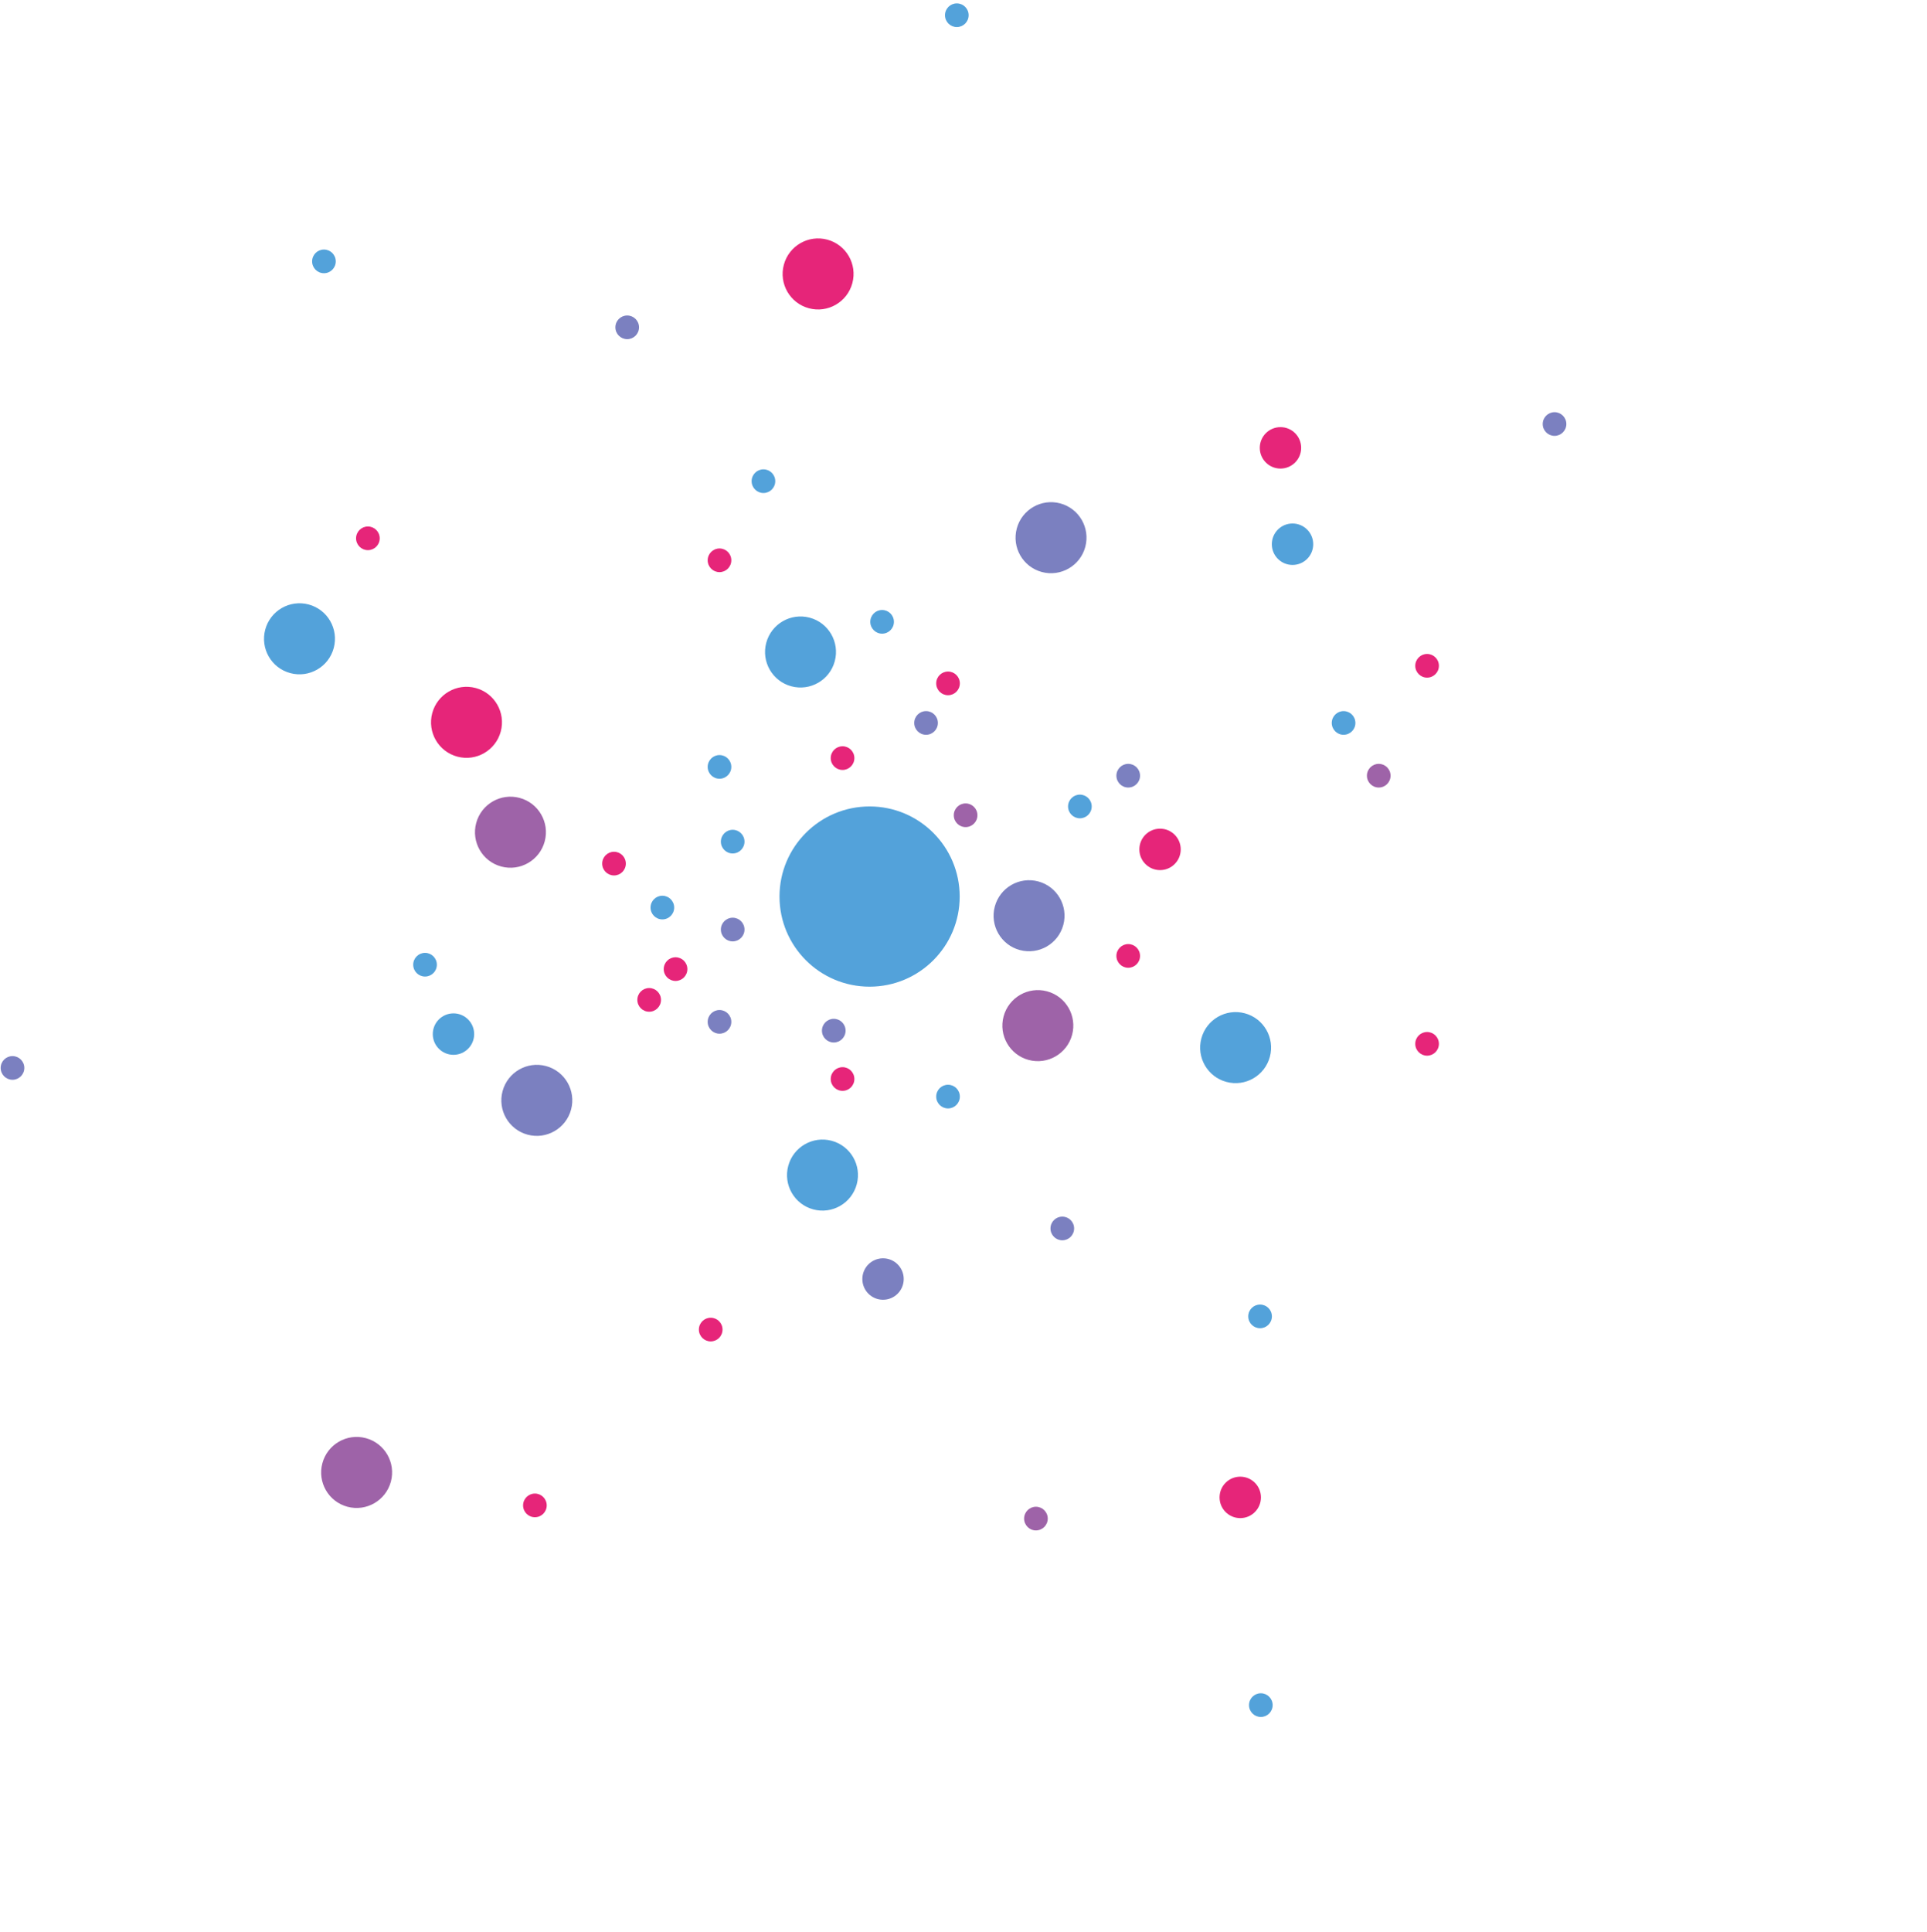 <?xml version="1.0" encoding="UTF-8"?>
<svg width="450px" height="451px" viewBox="0 0 450 451" version="1.1" xmlns="http://www.w3.org/2000/svg" xmlns:xlink="http://www.w3.org/1999/xlink">
    <title>Group 5 Copy 9</title>
    <defs>
        <circle id="path-1" cx="225" cy="225.212" r="225"></circle>
    </defs>
    <g id="Site" stroke="none" stroke-width="1" fill="none" fill-rule="evenodd">
        <g id="Group-5-Copy-9" transform="translate(0, 0.788)">
            <g id="Group-5-Copy-8" transform="translate(0, 0)">
                <g id="Group-2" transform="translate(0.157, -0)">
                    <ellipse id="Oval-Copy-52" fill="#E62579" cx="270.74" cy="197.526" rx="4.832" ry="4.839"></ellipse>
                    <ellipse id="Oval-Copy-70" fill="#E62579" cx="298.865" cy="103.776" rx="4.832" ry="4.839"></ellipse>
                    <ellipse id="Oval-Copy-71" fill="#7B80C0" cx="206.053" cy="297.838" rx="4.832" ry="4.839"></ellipse>
                    <ellipse id="Oval-Copy-72" fill="#53A2DA" cx="105.74" cy="240.651" rx="4.832" ry="4.839"></ellipse>
                    <ellipse id="Oval-Copy-73" fill="#53A2DA" cx="301.678" cy="126.276" rx="4.832" ry="4.839"></ellipse>
                    <ellipse id="Oval-Copy-53" fill="#E62579" cx="289.471" cy="348.821" rx="4.832" ry="4.839"></ellipse>
                    <ellipse id="Oval-Copy-18" fill="#7B80C0" cx="247.915" cy="286.031" rx="2.761" ry="2.765"></ellipse>
                    <ellipse id="Oval-Copy-39" fill="#7B80C0" cx="194.546" cy="239.847" rx="2.761" ry="2.765"></ellipse>
                    <ellipse id="Oval-Copy-69" fill="#9E63A8" cx="241.757" cy="353.769" rx="2.761" ry="2.765"></ellipse>
                    <ellipse id="Oval-Copy-40" fill="#7B80C0" cx="170.941" cy="216.241" rx="2.761" ry="2.765"></ellipse>
                    <ellipse id="Oval-Copy-55" fill="#7B80C0" cx="216.099" cy="168.004" rx="2.761" ry="2.765"></ellipse>
                    <ellipse id="Oval-Copy-56" fill="#7B80C0" cx="263.31" cy="180.32" rx="2.761" ry="2.765"></ellipse>
                    <ellipse id="Oval-Copy-36" fill="#53A2DA" cx="178.125" cy="111.556" rx="2.761" ry="2.765"></ellipse>
                    <ellipse id="Oval-Copy-37" fill="#E62579" cx="167.862" cy="130.03" rx="2.761" ry="2.765"></ellipse>
                    <ellipse id="Oval-Copy-38" fill="#53A2DA" cx="205.836" cy="144.398" rx="2.761" ry="2.765"></ellipse>
                    <ellipse id="Oval-Copy-35" fill="#E62579" cx="333.101" cy="242.926" rx="2.761" ry="2.765"></ellipse>
                    <ellipse id="Oval-Copy-27" fill="#53A2DA" cx="294.1" cy="306.558" rx="2.761" ry="2.765"></ellipse>
                    <ellipse id="Oval-Copy-28" fill="#9E63A8" cx="321.811" cy="180.32" rx="2.761" ry="2.765"></ellipse>
                    <ellipse id="Oval-Copy-29" fill="#53A2DA" cx="313.6" cy="168.004" rx="2.761" ry="2.765"></ellipse>
                    <ellipse id="Oval-Copy-30" fill="#E62579" cx="333.101" cy="154.661" rx="2.761" ry="2.765"></ellipse>
                    <ellipse id="Oval-Copy-22" fill="#7B80C0" cx="167.862" cy="237.794" rx="2.761" ry="2.765"></ellipse>
                    <ellipse id="Oval-Copy-34" fill="#53A2DA" cx="294.278" cy="397.319" rx="2.761" ry="2.765"></ellipse>
                    <ellipse id="Oval-Copy-26" fill="#E62579" cx="165.809" cy="309.637" rx="2.761" ry="2.765"></ellipse>
                    <ellipse id="Oval-Copy-25" fill="#53A2DA" cx="99.098" cy="224.452" rx="2.761" ry="2.765"></ellipse>
                    <ellipse id="Oval-Copy-33" fill="#53A2DA" cx="223.283" cy="2.765" rx="2.761" ry="2.765"></ellipse>
                    <ellipse id="Oval-Copy-32" fill="#7B80C0" cx="2.761" cy="248.551" rx="2.761" ry="2.765"></ellipse>
                    <ellipse id="Oval-Copy-23" fill="#53A2DA" cx="170.941" cy="195.715" rx="2.761" ry="2.765"></ellipse>
                    <ellipse id="Oval-Copy-57" fill="#53A2DA" cx="167.862" cy="178.267" rx="2.761" ry="2.765"></ellipse>
                    <ellipse id="Oval-Copy-58" fill="#53A2DA" cx="154.519" cy="211.11" rx="2.761" ry="2.765"></ellipse>
                    <ellipse id="Oval-Copy-59" fill="#53A2DA" cx="221.231" cy="255.242" rx="2.761" ry="2.765"></ellipse>
                    <ellipse id="Oval-Copy-60" fill="#53A2DA" cx="252.021" cy="187.504" rx="2.761" ry="2.765"></ellipse>
                    <ellipse id="Oval-Copy-24" fill="#E62579" cx="143.23" cy="200.846" rx="2.761" ry="2.765"></ellipse>
                    <ellipse id="Oval-Copy-61" fill="#E62579" cx="157.598" cy="225.478" rx="2.761" ry="2.765"></ellipse>
                    <ellipse id="Oval-Copy-62" fill="#E62579" cx="151.44" cy="232.662" rx="2.761" ry="2.765"></ellipse>
                    <ellipse id="Oval-Copy-68" fill="#E62579" cx="124.756" cy="350.69" rx="2.761" ry="2.765"></ellipse>
                    <ellipse id="Oval-Copy-63" fill="#E62579" cx="196.599" cy="251.136" rx="2.761" ry="2.765"></ellipse>
                    <ellipse id="Oval-Copy-64" fill="#E62579" cx="196.599" cy="176.214" rx="2.761" ry="2.765"></ellipse>
                    <ellipse id="Oval-Copy-65" fill="#E62579" cx="221.231" cy="158.767" rx="2.761" ry="2.765"></ellipse>
                    <ellipse id="Oval-Copy-66" fill="#9E63A8" cx="225.336" cy="189.557" rx="2.761" ry="2.765"></ellipse>
                    <ellipse id="Oval-Copy-67" fill="#E62579" cx="263.31" cy="222.399" rx="2.761" ry="2.765"></ellipse>
                    <ellipse id="Oval-Copy-31" fill="#E62579" cx="85.755" cy="124.898" rx="2.761" ry="2.765"></ellipse>
                    <ellipse id="Oval-Copy-19" fill="#7B80C0" cx="362.864" cy="98.213" rx="2.761" ry="2.765"></ellipse>
                    <ellipse id="Oval-Copy-20" fill="#7B80C0" cx="146.309" cy="75.634" rx="2.761" ry="2.765"></ellipse>
                    <ellipse id="Oval-Copy-21" fill="#53A2DA" cx="75.492" cy="60.239" rx="2.761" ry="2.765"></ellipse>
                    <ellipse id="Oval-Copy-41" fill="#7B80C0" transform="translate(240.151, 213.017) rotate(15) translate(-240.151, -213.017)" cx="240.151" cy="213.017" rx="8.283" ry="8.294"></ellipse>
                    <ellipse id="Oval-Copy-42" fill="#E62579" transform="translate(108.781, 167.858) rotate(15) translate(-108.781, -167.858)" cx="108.781" cy="167.858" rx="8.283" ry="8.294"></ellipse>
                    <ellipse id="Oval-Copy-44" fill="#53A2DA" transform="translate(186.782, 151.437) rotate(15) translate(-186.782, -151.437)" cx="186.782" cy="151.437" rx="8.283" ry="8.294"></ellipse>
                    <ellipse id="Oval-Copy-45" fill="#7B80C0" transform="translate(245.283, 124.752) rotate(15) translate(-245.283, -124.752)" cx="245.283" cy="124.752" rx="8.283" ry="8.294"></ellipse>
                    <ellipse id="Oval-Copy-46" fill="#53A2DA" transform="translate(191.914, 273.57) rotate(15) translate(-191.914, -273.57)" cx="191.914" cy="273.57" rx="8.283" ry="8.294"></ellipse>
                    <ellipse id="Oval-Copy-50" fill="#9E63A8" transform="translate(242.204, 238.675) rotate(15) translate(-242.204, -238.675)" cx="242.204" cy="238.675" rx="8.283" ry="8.294"></ellipse>
                    <ellipse id="Oval-Copy-47" fill="#7B80C0" transform="translate(125.203, 256.122) rotate(15) translate(-125.203, -256.122)" cx="125.203" cy="256.122" rx="8.283" ry="8.294"></ellipse>
                    <ellipse id="Oval-Copy-51" fill="#9E63A8" transform="translate(119.045, 193.516) rotate(15) translate(-119.045, -193.516)" cx="119.045" cy="193.516" rx="8.283" ry="8.294"></ellipse>
                    <ellipse id="Oval-Copy-54" fill="#53A2DA" transform="translate(69.781, 148.358) rotate(15) translate(-69.781, -148.358)" cx="69.781" cy="148.358" rx="8.283" ry="8.294"></ellipse>
                    <ellipse id="Oval-Copy-48" fill="#53A2DA" transform="translate(288.389, 243.806) rotate(15) translate(-288.389, -243.806)" cx="288.389" cy="243.806" rx="8.283" ry="8.294"></ellipse>
                    <ellipse id="Oval-Copy-49" fill="#E62579" transform="translate(190.888, 63.173) rotate(15) translate(-190.888, -63.173)" cx="190.888" cy="63.173" rx="8.283" ry="8.294"></ellipse>
                    <ellipse id="Oval-Copy-43" fill="#9E63A8" transform="translate(83.123, 342.995) rotate(15) translate(-83.123, -342.995)" cx="83.123" cy="342.995" rx="8.283" ry="8.294"></ellipse>
                    <circle id="Oval" fill="#53A2DA" cx="202.915" cy="208.54" r="21.04"></circle>
                </g>
                <mask id="mask-2" fill="white">
                    <use xlink:href="#path-1"></use>
                </mask>
                <g id="Oval"></g>
            </g>
        </g>
    </g>
</svg>
